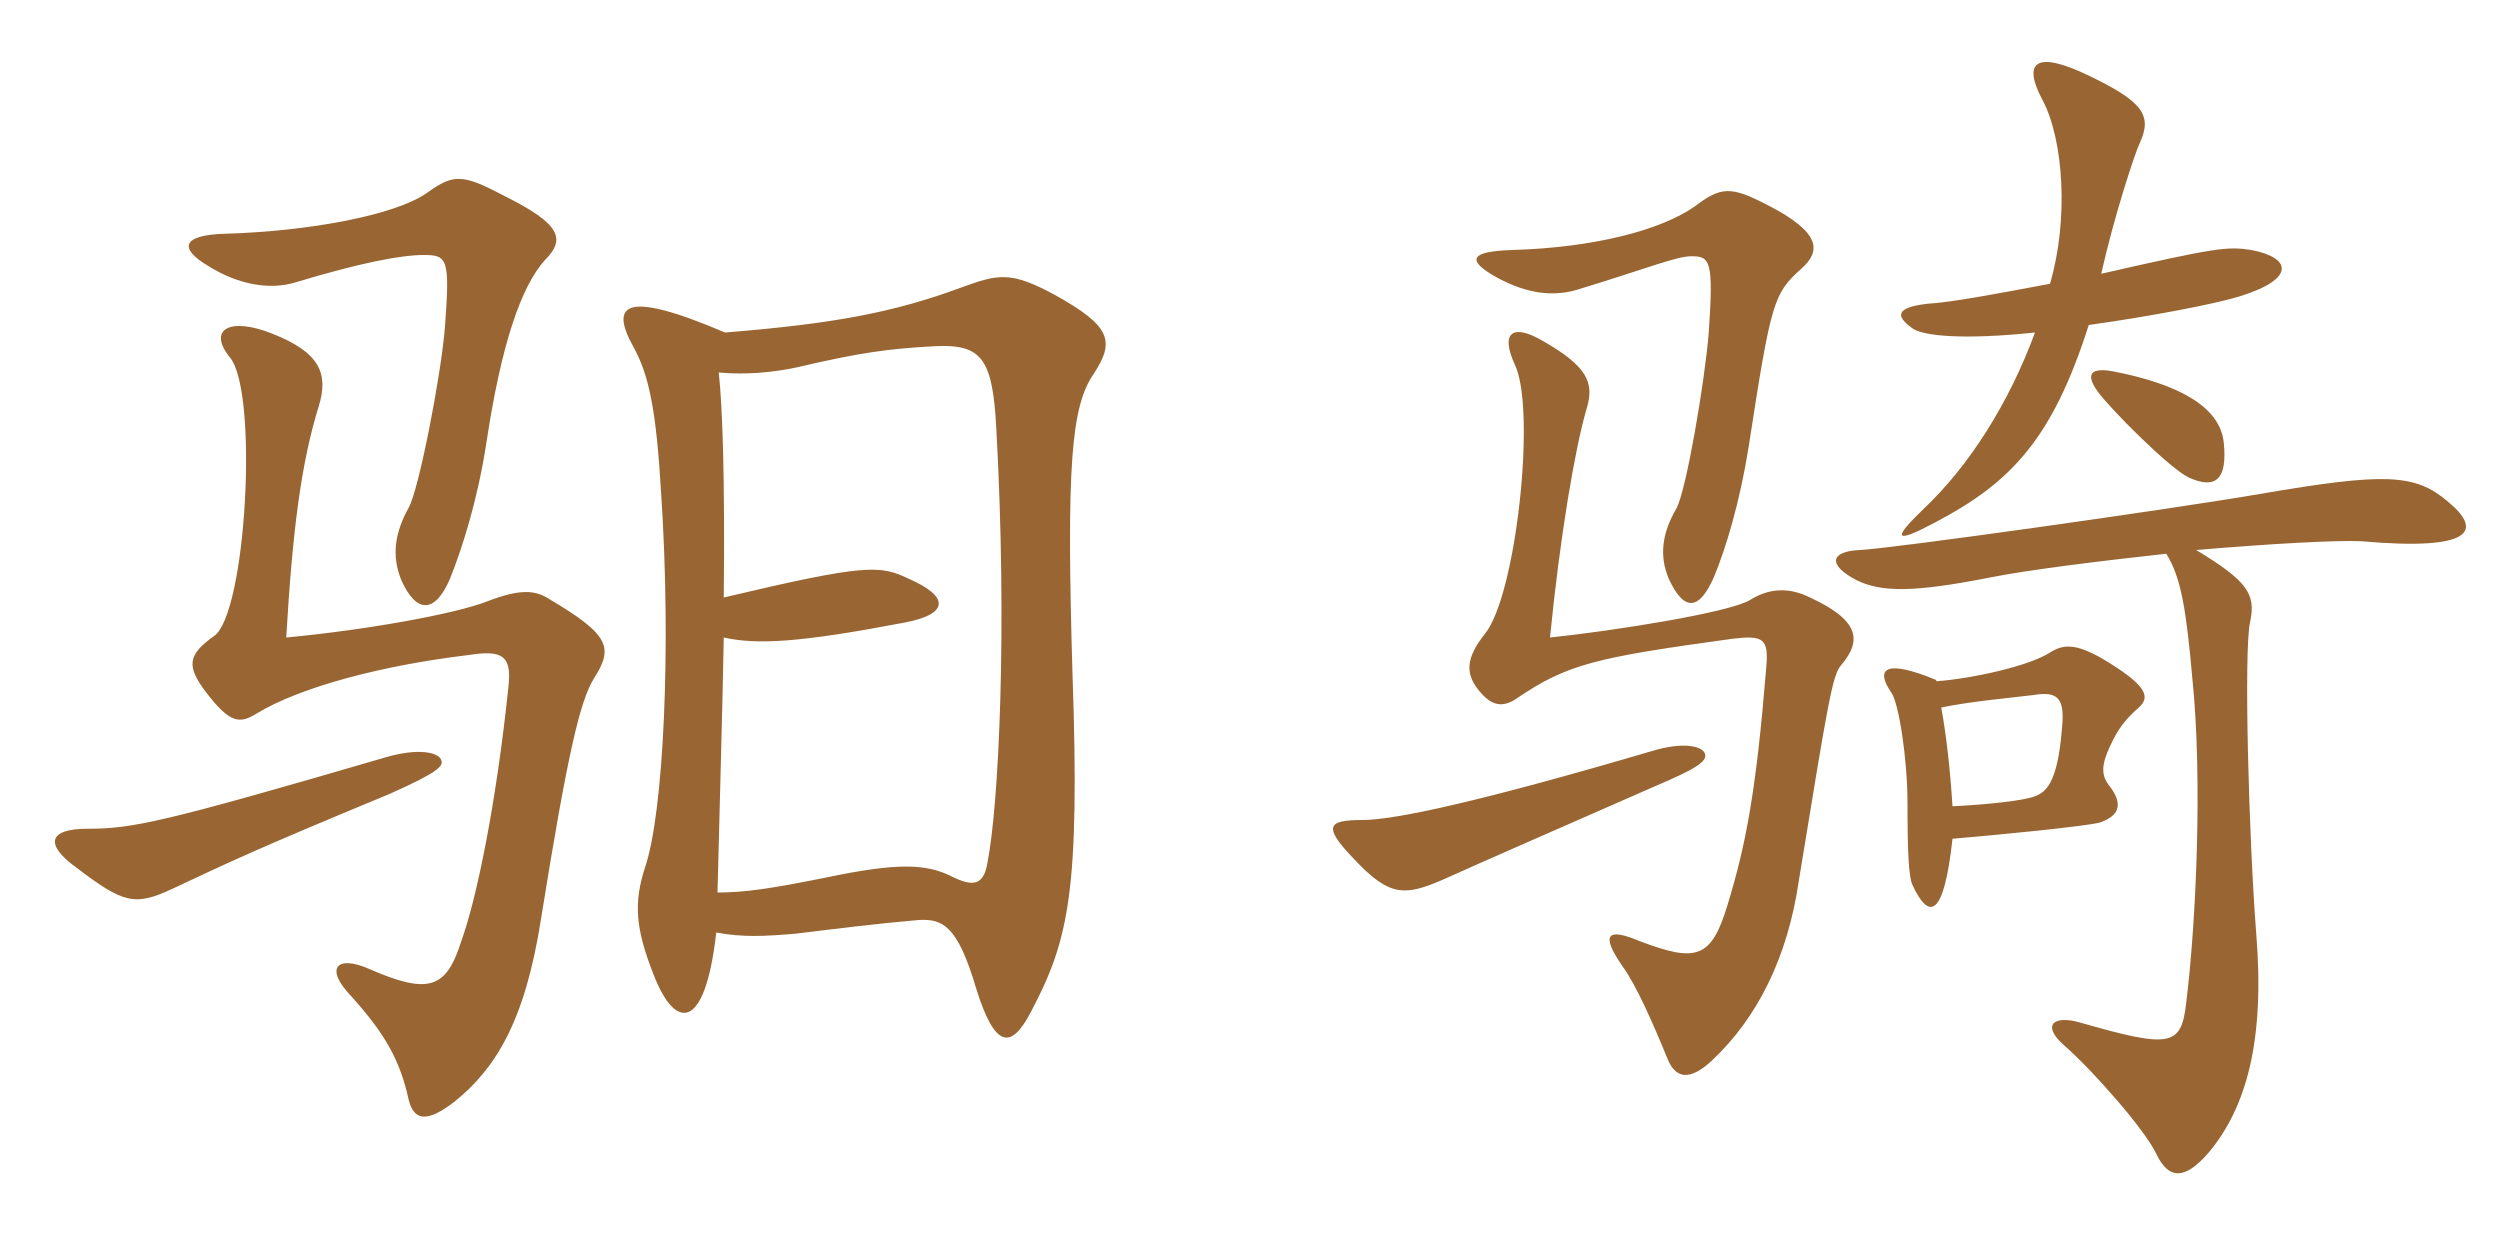 <svg xmlns="http://www.w3.org/2000/svg" xmlns:xlink="http://www.w3.org/1999/xlink" width="300" height="150"><path fill="#996633" padding="10" d="M85.95 111.90C89.10 112.50 91.80 112.35 95.40 112.05C100.35 111.45 105 110.85 110.25 110.40C113.10 110.25 114.90 111 117.15 118.65C119.40 125.85 121.35 126 123.75 121.35C128.25 112.80 129.60 106.95 128.70 80.85C127.95 55.80 128.55 48.75 131.25 44.85C133.80 40.95 133.35 39.15 126.60 35.40C121.35 32.55 119.85 32.85 115.35 34.50C107.25 37.50 100.05 38.85 87 39.90C74.70 34.65 73.20 36.60 76.05 41.70C77.85 45 78.75 49.05 79.35 59.40C80.55 77.70 79.65 97.50 77.40 104.10C76.05 108.30 76.20 111.30 78.45 117C81 123.60 84.60 123.90 85.95 111.90ZM86.85 76.50C90.90 77.40 96 77.10 108.60 74.70C114 73.65 113.85 71.55 109.05 69.45C105.60 67.80 103.95 67.65 86.85 71.70C87 57.45 86.70 48.75 86.25 44.70C89.40 45 92.70 44.70 95.55 44.10C103.20 42.30 106.65 41.85 112.05 41.55C117.75 41.25 119.10 42.90 119.55 51.30C120.90 75.60 119.85 96.60 118.50 103.50C118.05 106.20 116.85 106.50 114.15 105.15C111.15 103.65 107.70 103.50 99.15 105.30C92.40 106.65 89.40 107.10 86.10 107.10C86.40 94.95 86.70 85.05 86.85 76.50ZM52.95 91.20C52.65 90.30 50.25 89.70 46.20 90.90C19.50 98.70 15.90 99.45 10.50 99.45C5.70 99.45 5.40 101.40 9.15 104.10C14.85 108.45 16.20 108.75 20.70 106.65C27.75 103.35 30.15 102.15 46.80 95.25C52.50 92.70 53.25 91.95 52.95 91.20ZM71.25 81.45C73.65 77.70 73.20 76.20 65.85 71.85C64.20 70.80 62.40 70.65 58.50 72.15C54.75 73.65 43.95 75.60 34.35 76.50C35.10 63.60 36.15 55.50 38.25 48.75C39.45 44.85 38.40 42.30 32.70 40.05C27.45 37.95 24.90 39.60 27.60 42.90C31.05 47.10 29.55 73.80 25.65 76.35C22.50 78.60 22.35 79.95 24.75 83.10C27.60 86.85 28.80 86.85 30.75 85.65C36.15 82.35 46.20 79.80 56.25 78.60C60.15 78 61.35 78.60 61.05 82.05C59.55 96.60 57.15 108 55.35 112.95C53.55 118.65 51.45 119.40 44.25 116.25C40.50 114.60 38.85 116.10 42.15 119.55C46.20 124.05 48 127.20 49.05 132C49.65 134.40 51.15 134.85 54.60 132.15C59.40 128.25 63 122.70 64.95 110.10C68.10 90.45 69.60 84.15 71.25 81.45ZM65.40 31.20C67.95 28.65 67.20 26.85 60.60 23.55C55.50 20.85 54.45 20.85 51.30 23.10C47.55 25.80 37.20 27.75 27 28.05C21.75 28.20 21.45 29.85 25.05 31.95C28.65 34.20 32.40 34.80 35.40 33.90C43.35 31.50 48.15 30.60 50.85 30.60C53.70 30.60 54 31.05 53.40 39.15C52.95 45 50.25 58.80 49.05 60.90C47.40 63.90 46.95 66.60 48.15 69.60C49.95 73.65 52.20 73.65 54 69.45C55.50 65.70 57.30 60 58.35 53.25C60.15 41.25 62.55 34.35 65.40 31.20ZM270.15 30C267.30 29.55 265.95 29.70 252.15 32.85C253.65 26.10 256.20 18.30 256.80 17.10C258.30 13.80 257.10 12.15 250.50 9C244.20 6 242.70 7.50 245.10 12C247.65 16.80 248.25 26.40 246 34.05C240.45 35.10 234.15 36.30 231.30 36.45C227.40 36.90 227.55 37.95 229.35 39.30C230.55 40.35 235.65 40.80 244.20 39.90C241.05 48.45 236.25 55.95 230.85 61.05C226.95 64.80 227.40 65.25 232.20 62.70C241.35 57.90 246.30 52.65 250.65 39C258.15 37.95 265.95 36.45 268.80 35.55C275.55 33.45 274.95 30.90 270.15 30ZM216.15 32.25C218.55 30.15 218.55 27.90 212.10 24.60C207.75 22.35 206.55 22.35 203.40 24.75C199.35 27.60 191.40 29.70 181.50 30C176.40 30.15 176.10 31.20 179.10 33C182.70 35.10 186 35.70 189.15 34.80C197.55 32.25 201.15 30.75 202.95 30.75C205.20 30.75 205.65 31.20 205.05 39.90C204.60 45.60 202.35 58.95 201.15 61.05C199.50 63.90 199.05 66.60 200.25 69.45C202.05 73.35 203.85 73.35 205.65 69.30C207.15 65.70 208.80 60.15 209.85 53.55C212.55 36 212.85 35.25 216.15 32.25ZM266.85 53.10C266.40 48.75 261.30 46.05 253.50 44.55C250.95 44.10 250.20 44.85 251.70 46.95C253.20 49.05 260.40 56.25 262.65 57.30C265.95 58.80 267.30 57.45 266.85 53.10ZM220.95 79.80C223.50 76.80 223.05 74.40 217.20 71.70C214.80 70.50 212.40 70.50 210 72C207.60 73.50 193.35 75.75 186 76.50C187.20 64.35 189 53.85 190.35 49.20C191.40 45.90 190.50 43.95 184.95 40.80C181.50 38.85 180 39.90 181.80 43.80C184.35 49.20 181.95 71.40 178.20 76.05C175.80 79.05 175.95 80.85 177.30 82.65C178.80 84.60 180.15 85.05 181.95 83.85C188.10 79.65 191.55 78.90 207.90 76.65C211.65 76.20 212.25 76.65 211.95 80.10C210.75 94.80 209.55 101.25 207.30 108.60C205.35 115.05 203.55 115.50 196.80 112.95C192.90 111.30 192 112.05 194.70 115.95C196.35 118.20 198.45 123 200.10 127.05C201 129.30 202.65 129.90 205.50 127.20C210.90 122.10 214.50 114.90 215.85 105.75C219.45 83.70 219.90 81 220.95 79.80ZM256.65 84.90C258 83.70 257.85 82.35 252.30 79.05C249.15 77.25 247.65 77.25 246 78.30C243.45 79.95 236.55 81.45 232.35 81.75L232.35 81.60C226.20 79.05 225 80.25 226.95 83.10C227.85 84.30 228.90 91.05 228.90 96.45C228.90 102.30 229.05 105.30 229.50 106.20C231.45 110.40 233.25 110.25 234.30 100.65C239.70 100.20 250.35 99.15 252 98.70C254.55 97.80 254.70 96.30 253.05 94.20C252.15 93 252.15 91.80 253.20 89.55C254.25 87.30 255 86.40 256.65 84.90ZM204.60 90.45C204.30 89.55 202.05 88.95 198.15 90.15C177.75 96.15 167.40 98.40 163.50 98.40C159.30 98.40 158.70 99.15 162.45 103.05C166.80 107.70 168.60 107.55 173.40 105.45C177 103.80 188.70 98.70 198.60 94.35C203.55 92.25 204.90 91.35 204.60 90.45ZM293.70 60.15C289.80 56.85 286.20 56.70 271.35 59.25C259.95 61.20 226.80 65.85 223.20 66C219.60 66.15 219.30 67.80 222.75 69.60C225.75 71.10 229.65 71.10 238.80 69.30C243.30 68.40 251.70 67.35 259.95 66.45C261.75 69.30 262.35 73.20 263.10 81.60C264.30 93.45 263.55 110.55 262.35 120.30C261.75 125.55 260.55 125.85 249.60 122.70C246.45 121.80 244.95 123 247.65 125.40C251.25 128.55 257.40 135.60 258.75 138.45C260.25 141.60 262.20 141.60 265.05 138.30C269.55 132.90 271.80 124.95 270.75 112.05C269.85 100.50 269.25 78.15 270 74.70C270.75 71.25 269.70 69.75 263.55 66C272.40 65.25 280.50 64.80 283.35 64.95C297 66.15 297.90 63.60 293.70 60.15ZM247.50 86.55C247.05 93.30 245.85 94.95 244.20 95.55C242.70 96.15 237.60 96.60 234.30 96.75C234 92.10 233.55 88.20 232.95 84.90C236.55 84.15 241.65 83.70 244.05 83.40C246.75 82.95 247.65 83.70 247.50 86.55Z"/></svg>